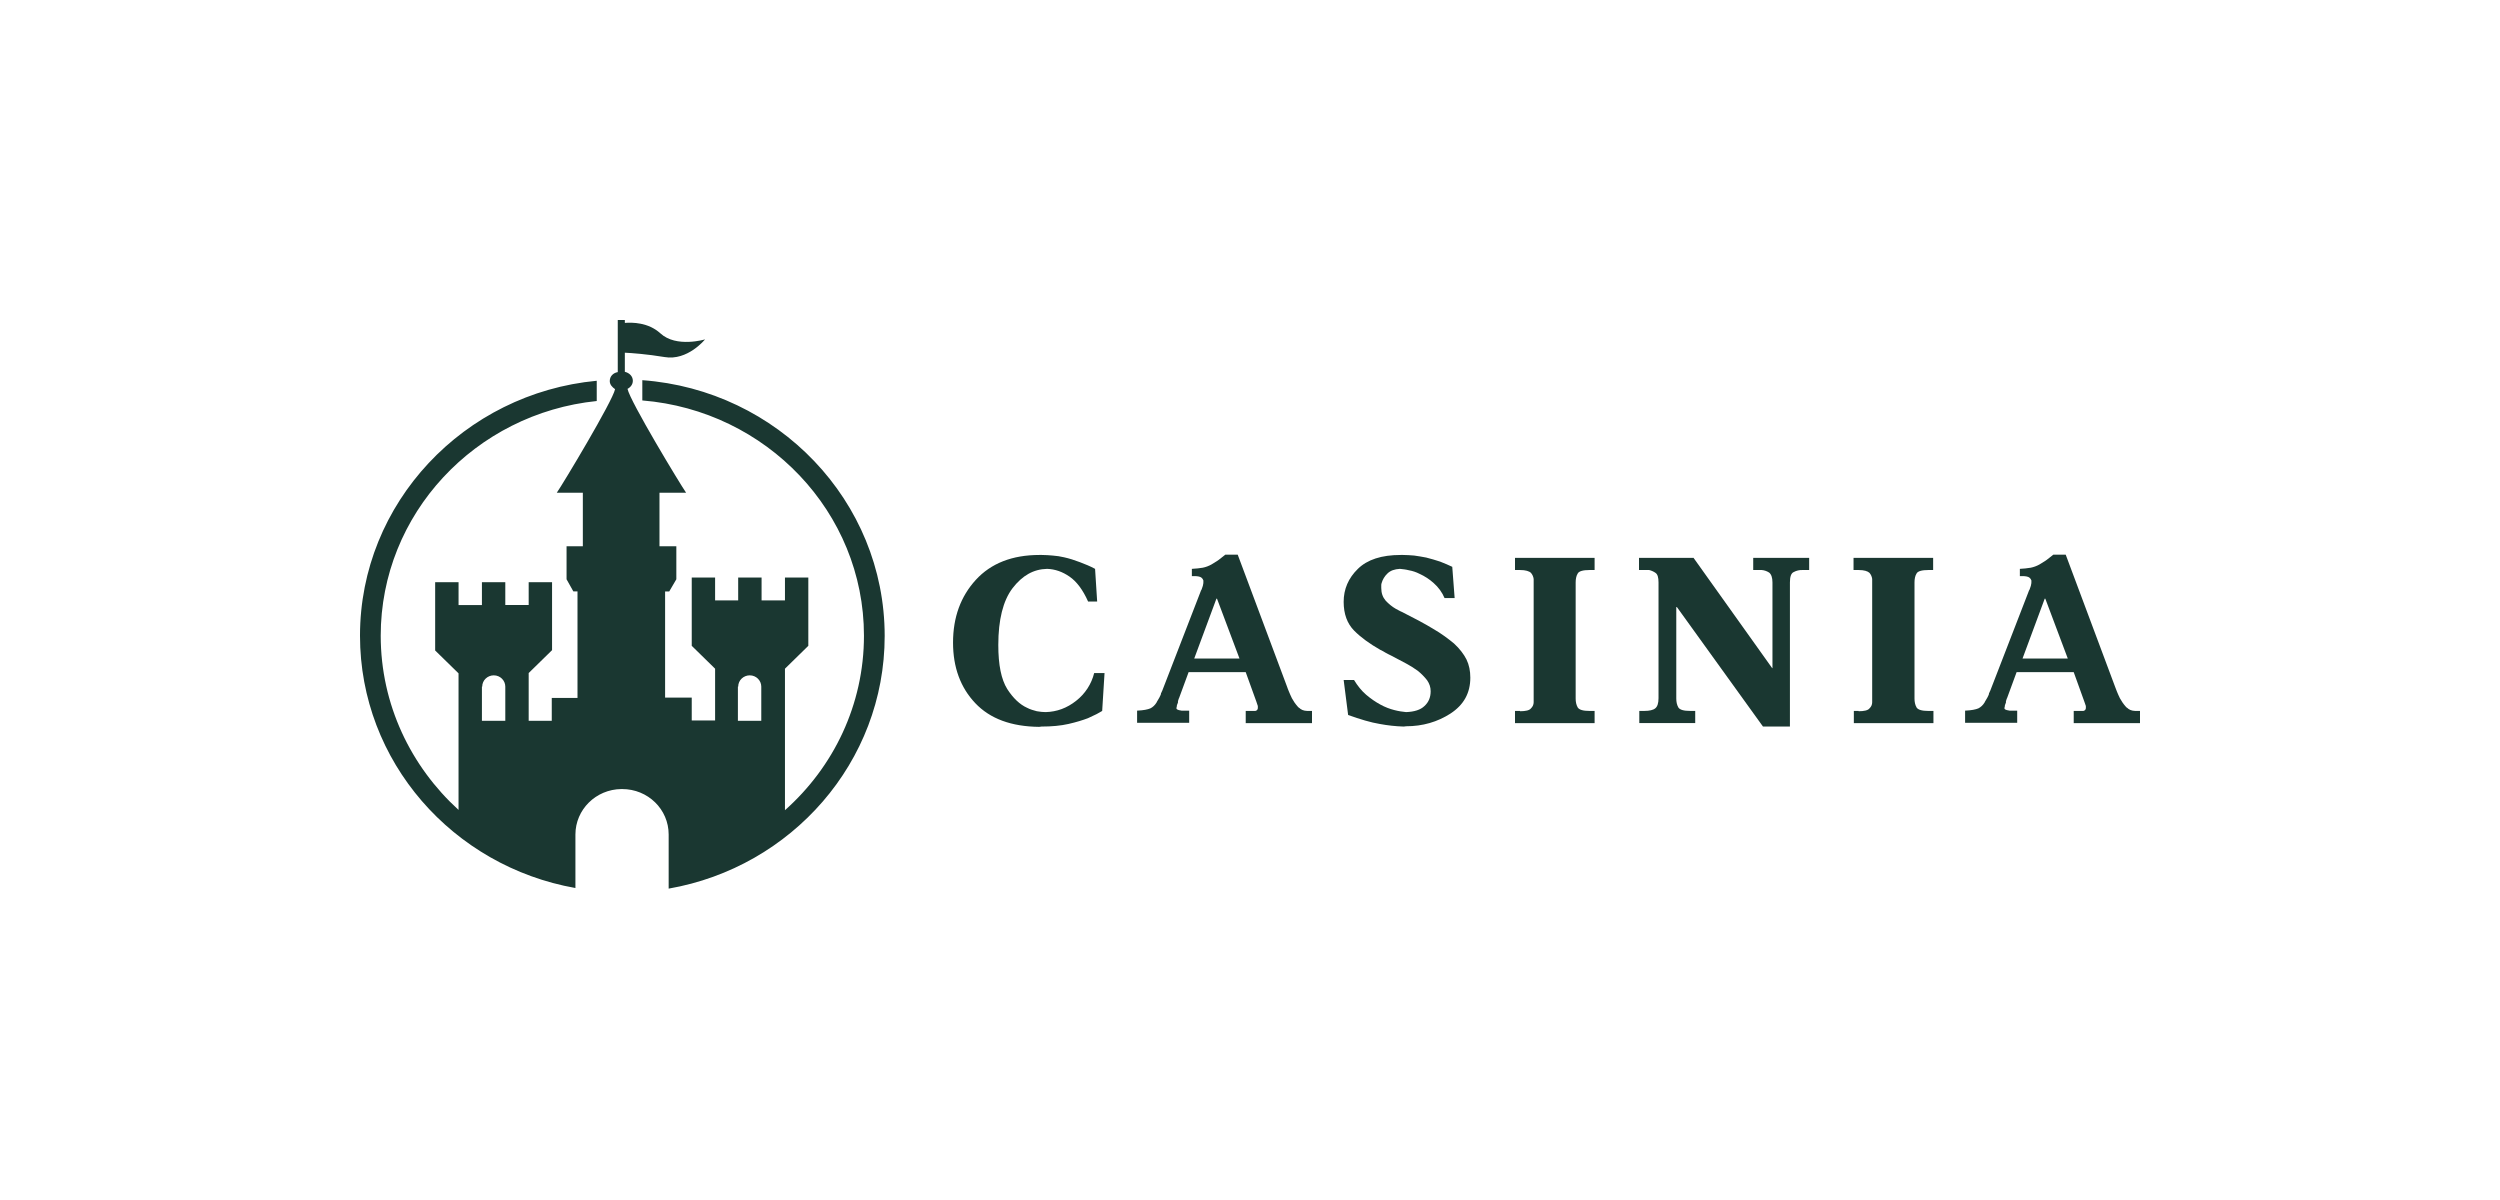 <svg width="125" height="60" viewBox="0 0 125 60" fill="none" xmlns="http://www.w3.org/2000/svg">
<g clip-path="url(#clip0_420_31658)">
<path d="M54.399 30.064C54.148 29.5 53.837 29.08 53.481 28.834C53.127 28.588 52.756 28.457 52.357 28.443C51.677 28.457 51.114 28.776 50.626 29.412C50.153 30.035 49.915 30.99 49.915 32.248C49.915 33.247 50.063 33.97 50.36 34.448C50.656 34.911 50.996 35.229 51.351 35.388C51.514 35.474 51.677 35.517 51.839 35.561C52.002 35.59 52.15 35.605 52.283 35.605C52.845 35.59 53.349 35.403 53.807 35.04C54.255 34.691 54.573 34.203 54.709 33.652H55.227L55.109 35.547C55.05 35.59 54.946 35.634 54.828 35.706C54.709 35.764 54.562 35.836 54.399 35.909C54.133 36.01 53.807 36.111 53.423 36.198C53.038 36.285 52.594 36.328 52.076 36.328L51.958 36.343C50.567 36.328 49.502 35.938 48.762 35.156C48.022 34.375 47.652 33.362 47.652 32.132C47.652 30.859 48.037 29.818 48.791 28.993C49.546 28.168 50.611 27.748 51.973 27.748H52.091C52.268 27.748 52.461 27.763 52.638 27.778C52.831 27.792 53.023 27.821 53.201 27.864C53.467 27.922 53.733 28.009 53.999 28.11C54.266 28.212 54.517 28.313 54.754 28.443L54.858 30.078H54.399V30.064V30.064Z" fill="#1A3731"/>
<path d="M64.357 34.346C64.372 34.389 64.401 34.476 64.446 34.578C64.49 34.679 64.535 34.795 64.594 34.91L64.727 35.128C64.772 35.2 64.831 35.258 64.875 35.316C64.904 35.345 64.919 35.374 64.95 35.388C64.979 35.402 65.008 35.431 65.023 35.446C65.082 35.489 65.156 35.518 65.23 35.532C65.304 35.547 65.379 35.547 65.482 35.547H65.6V36.155H62.286V35.547H62.759C62.789 35.547 62.804 35.532 62.833 35.518C62.862 35.504 62.877 35.475 62.892 35.417V35.316C62.892 35.301 62.892 35.286 62.877 35.258C62.863 35.228 62.848 35.171 62.819 35.084L62.286 33.608H59.43L58.956 34.896C58.941 34.91 58.941 34.939 58.927 34.968C58.912 34.997 58.912 35.026 58.898 35.07V35.128C58.885 35.167 58.87 35.206 58.853 35.243C58.838 35.286 58.838 35.316 58.838 35.345C58.838 35.359 58.838 35.359 58.823 35.374V35.431C58.838 35.46 58.853 35.474 58.898 35.489C58.934 35.507 58.975 35.517 59.016 35.518C59.038 35.53 59.064 35.535 59.09 35.532H59.459V36.14H56.855V35.532C57.181 35.518 57.388 35.474 57.521 35.417C57.64 35.359 57.744 35.258 57.817 35.142C57.832 35.128 57.832 35.113 57.847 35.084C57.865 35.062 57.88 35.038 57.891 35.011C57.95 34.91 57.995 34.838 58.009 34.795C58.036 34.751 58.051 34.701 58.054 34.65C58.069 34.65 58.069 34.65 58.069 34.636C58.069 34.621 58.069 34.607 58.084 34.592C58.098 34.578 58.098 34.563 58.113 34.534L60.022 29.6C60.035 29.555 60.055 29.511 60.081 29.471L60.126 29.34C60.141 29.303 60.15 29.264 60.155 29.224C60.169 29.181 60.169 29.137 60.169 29.094V29.022C60.151 28.964 60.115 28.914 60.066 28.877C60.007 28.834 59.889 28.805 59.726 28.805H59.593V28.443C59.8 28.429 59.992 28.414 60.14 28.385C60.288 28.356 60.437 28.299 60.569 28.226C60.673 28.168 60.776 28.096 60.895 28.023C60.998 27.937 61.131 27.85 61.265 27.734H61.886L64.357 34.346V34.346ZM59.711 32.928H61.975L60.85 29.933H60.821L59.711 32.928Z" fill="#1A3731"/>
<path d="M72.228 29.904C72.105 29.615 71.918 29.358 71.681 29.151C71.47 28.961 71.23 28.805 70.971 28.689C70.808 28.605 70.633 28.547 70.453 28.515C70.291 28.472 70.127 28.457 69.995 28.443C69.728 28.457 69.521 28.529 69.373 28.674C69.231 28.808 69.129 28.979 69.077 29.166C69.063 29.21 69.063 29.239 69.063 29.282V29.398C69.063 29.658 69.137 29.861 69.284 30.034C69.432 30.194 69.61 30.338 69.787 30.439C69.846 30.469 69.906 30.497 69.95 30.526C70.01 30.555 70.054 30.584 70.099 30.598C70.704 30.902 71.223 31.177 71.652 31.438C72.081 31.684 72.421 31.945 72.702 32.176C72.984 32.436 73.191 32.711 73.323 32.971C73.457 33.246 73.516 33.55 73.516 33.883C73.516 34.65 73.191 35.242 72.525 35.677C71.874 36.097 71.134 36.313 70.305 36.313L70.187 36.328C69.784 36.316 69.383 36.272 68.988 36.198C68.545 36.126 68.011 35.966 67.406 35.749L67.183 33.999H67.701C67.878 34.288 68.071 34.534 68.307 34.737C68.545 34.939 68.781 35.099 69.018 35.228C69.255 35.359 69.492 35.446 69.713 35.503C69.935 35.561 70.142 35.59 70.305 35.605C70.719 35.59 71.031 35.489 71.223 35.301C71.43 35.113 71.533 34.867 71.533 34.563C71.533 34.361 71.474 34.186 71.356 34.013C71.217 33.836 71.058 33.675 70.882 33.535C70.698 33.402 70.505 33.281 70.305 33.174C70.083 33.058 69.832 32.928 69.565 32.783C69.462 32.74 69.374 32.682 69.284 32.639C69.199 32.585 69.11 32.536 69.018 32.494C68.485 32.19 68.042 31.872 67.701 31.525C67.361 31.177 67.183 30.7 67.183 30.092C67.183 29.456 67.42 28.905 67.894 28.443C68.367 27.98 69.077 27.748 70.038 27.748H70.157C70.335 27.748 70.513 27.763 70.705 27.777C70.897 27.806 71.104 27.835 71.311 27.878C71.548 27.936 71.784 28.009 72.007 28.081C72.229 28.168 72.436 28.255 72.613 28.341L72.732 29.904H72.229H72.228Z" fill="#1A3731"/>
<path d="M76.001 35.562C76.283 35.562 76.476 35.518 76.549 35.417C76.591 35.378 76.625 35.331 76.648 35.279C76.671 35.227 76.683 35.17 76.683 35.113V28.95C76.669 28.837 76.623 28.731 76.549 28.645C76.461 28.559 76.283 28.501 76.001 28.501H75.75V27.893H79.73V28.501H79.479C79.154 28.501 78.946 28.559 78.887 28.674C78.813 28.79 78.783 28.95 78.783 29.123V34.925C78.783 35.098 78.813 35.243 78.887 35.374C78.961 35.489 79.153 35.547 79.479 35.547H79.73V36.155H75.75V35.547H76.001V35.562Z" fill="#1A3731"/>
<path d="M84.687 27.907L88.608 33.406H88.623V29.122C88.623 28.877 88.564 28.718 88.46 28.631C88.35 28.558 88.222 28.513 88.09 28.501H87.661V27.893H90.458V28.501H90.117C89.968 28.496 89.82 28.531 89.688 28.602C89.555 28.66 89.496 28.833 89.496 29.123V36.328H88.149L83.844 30.352H83.814V34.924C83.814 35.097 83.844 35.242 83.918 35.373C83.992 35.489 84.184 35.546 84.51 35.546H84.761V36.154H81.965V35.546H82.216C82.468 35.546 82.66 35.503 82.764 35.416C82.868 35.33 82.926 35.17 82.926 34.909V29.122C82.926 28.877 82.882 28.717 82.778 28.645C82.68 28.576 82.57 28.527 82.453 28.5H81.95V27.893H84.687V27.907V27.907Z" fill="#1A3731"/>
<path d="M92.929 35.562C93.21 35.562 93.402 35.518 93.476 35.417C93.518 35.378 93.552 35.331 93.575 35.279C93.598 35.226 93.609 35.17 93.609 35.113V28.95C93.596 28.837 93.55 28.732 93.476 28.645C93.387 28.559 93.21 28.501 92.929 28.501H92.677V27.893H96.657V28.501H96.421C96.095 28.501 95.888 28.559 95.829 28.674C95.755 28.79 95.725 28.95 95.725 29.123V34.925C95.725 35.098 95.755 35.243 95.829 35.374C95.903 35.489 96.095 35.547 96.421 35.547H96.672V36.155H92.692V35.547H92.929V35.562Z" fill="#1A3731"/>
<path d="M105.757 34.346C105.772 34.389 105.802 34.476 105.846 34.578C105.89 34.679 105.935 34.795 105.994 34.91L106.128 35.128C106.171 35.2 106.231 35.258 106.275 35.316C106.305 35.345 106.32 35.374 106.349 35.388C106.379 35.402 106.408 35.431 106.423 35.446C106.482 35.489 106.556 35.518 106.63 35.532C106.704 35.547 106.778 35.547 106.882 35.547H107V36.155H103.686V35.547H104.159C104.189 35.547 104.204 35.532 104.233 35.518C104.263 35.504 104.278 35.475 104.293 35.417V35.316C104.293 35.301 104.293 35.286 104.278 35.258C104.263 35.228 104.248 35.171 104.218 35.084L103.686 33.608H100.83L100.357 34.896C100.342 34.91 100.342 34.939 100.327 34.968C100.312 34.997 100.312 35.026 100.297 35.07V35.128C100.285 35.167 100.27 35.206 100.253 35.243C100.238 35.286 100.238 35.316 100.238 35.345C100.238 35.359 100.238 35.359 100.223 35.374V35.431C100.238 35.46 100.253 35.474 100.297 35.489C100.342 35.504 100.372 35.518 100.416 35.518C100.439 35.53 100.464 35.535 100.49 35.532H100.86V36.14H98.255V35.532C98.581 35.518 98.788 35.474 98.922 35.417C99.043 35.354 99.145 35.258 99.217 35.142C99.232 35.128 99.232 35.113 99.247 35.084C99.265 35.062 99.28 35.038 99.291 35.011C99.351 34.91 99.395 34.838 99.41 34.795C99.436 34.751 99.452 34.701 99.454 34.65C99.469 34.65 99.469 34.65 99.469 34.636C99.469 34.621 99.469 34.607 99.483 34.592C99.498 34.578 99.498 34.563 99.513 34.534L101.422 29.6C101.437 29.557 101.451 29.514 101.481 29.471L101.526 29.34C101.541 29.303 101.551 29.264 101.555 29.224C101.57 29.181 101.57 29.137 101.57 29.094V29.022C101.551 28.964 101.515 28.914 101.466 28.877C101.407 28.834 101.289 28.805 101.126 28.805H100.993V28.443C101.176 28.434 101.359 28.415 101.54 28.385C101.69 28.354 101.835 28.3 101.969 28.226C102.073 28.168 102.176 28.096 102.295 28.023C102.399 27.937 102.532 27.85 102.665 27.734H103.286L105.757 34.346V34.346ZM101.126 32.928H103.39L102.265 29.933H102.236L101.126 32.928V32.928Z" fill="#1A3731"/>
<path d="M32.116 19.01V20.022C38.315 20.529 43.198 25.607 43.198 31.785C43.198 35.243 41.674 38.354 39.248 40.51V33.435L40.416 32.291V28.877H39.248V30.02H38.079V28.877H36.909V30.02H35.755V28.877H34.587V32.291L35.755 33.435V36.024H34.587V34.881H33.255V29.572H33.462L33.817 28.964V27.314H32.974V24.638H34.306C33.995 24.189 31.494 20.051 31.376 19.443C31.538 19.357 31.642 19.212 31.642 19.038C31.642 18.821 31.48 18.648 31.242 18.59V17.635C31.568 17.65 32.352 17.707 33.225 17.852C34.38 18.054 35.252 16.969 35.252 16.969C35.252 16.969 33.817 17.404 33.018 16.666C32.412 16.116 31.613 16.116 31.242 16.145V16H30.888V18.605C30.651 18.648 30.488 18.821 30.488 19.053C30.488 19.226 30.607 19.357 30.754 19.458C30.636 20.051 28.15 24.189 27.839 24.637H29.142V27.314H28.328V28.964L28.668 29.571H28.875V34.896H27.588V36.039H26.434V33.652L27.603 32.508V29.109H26.434V30.251H25.265V29.109H24.096V30.252H22.928V29.109H21.758V32.524L22.927 33.667V40.496C20.545 38.324 19.036 35.228 19.036 31.785C19.036 25.694 23.77 20.673 29.837 20.051V19.038C23.208 19.661 18 25.144 18 31.785C18 38.079 22.646 43.316 28.771 44.401V41.725C28.771 40.481 29.793 39.468 31.065 39.453H31.11C32.397 39.453 33.433 40.466 33.433 41.725V44.431C39.573 43.36 44.234 38.108 44.234 31.799C44.234 25.043 38.878 19.501 32.116 19.009V19.01ZM24.111 34.331C24.111 34.013 24.377 33.767 24.688 33.767C25.014 33.767 25.265 34.027 25.265 34.331V36.039H24.096V34.331H24.111V34.331ZM36.91 34.331C36.91 34.013 37.176 33.767 37.487 33.767C37.812 33.767 38.064 34.027 38.064 34.331V36.039H36.895V34.331H36.91V34.331Z" fill="#1A3731"/>
</g>
<defs>
<clipPath id="clip0_420_31658">
<rect width="89" height="28.431" fill="white" transform="translate(18 16)"/>
</clipPath>
</defs>
</svg>
